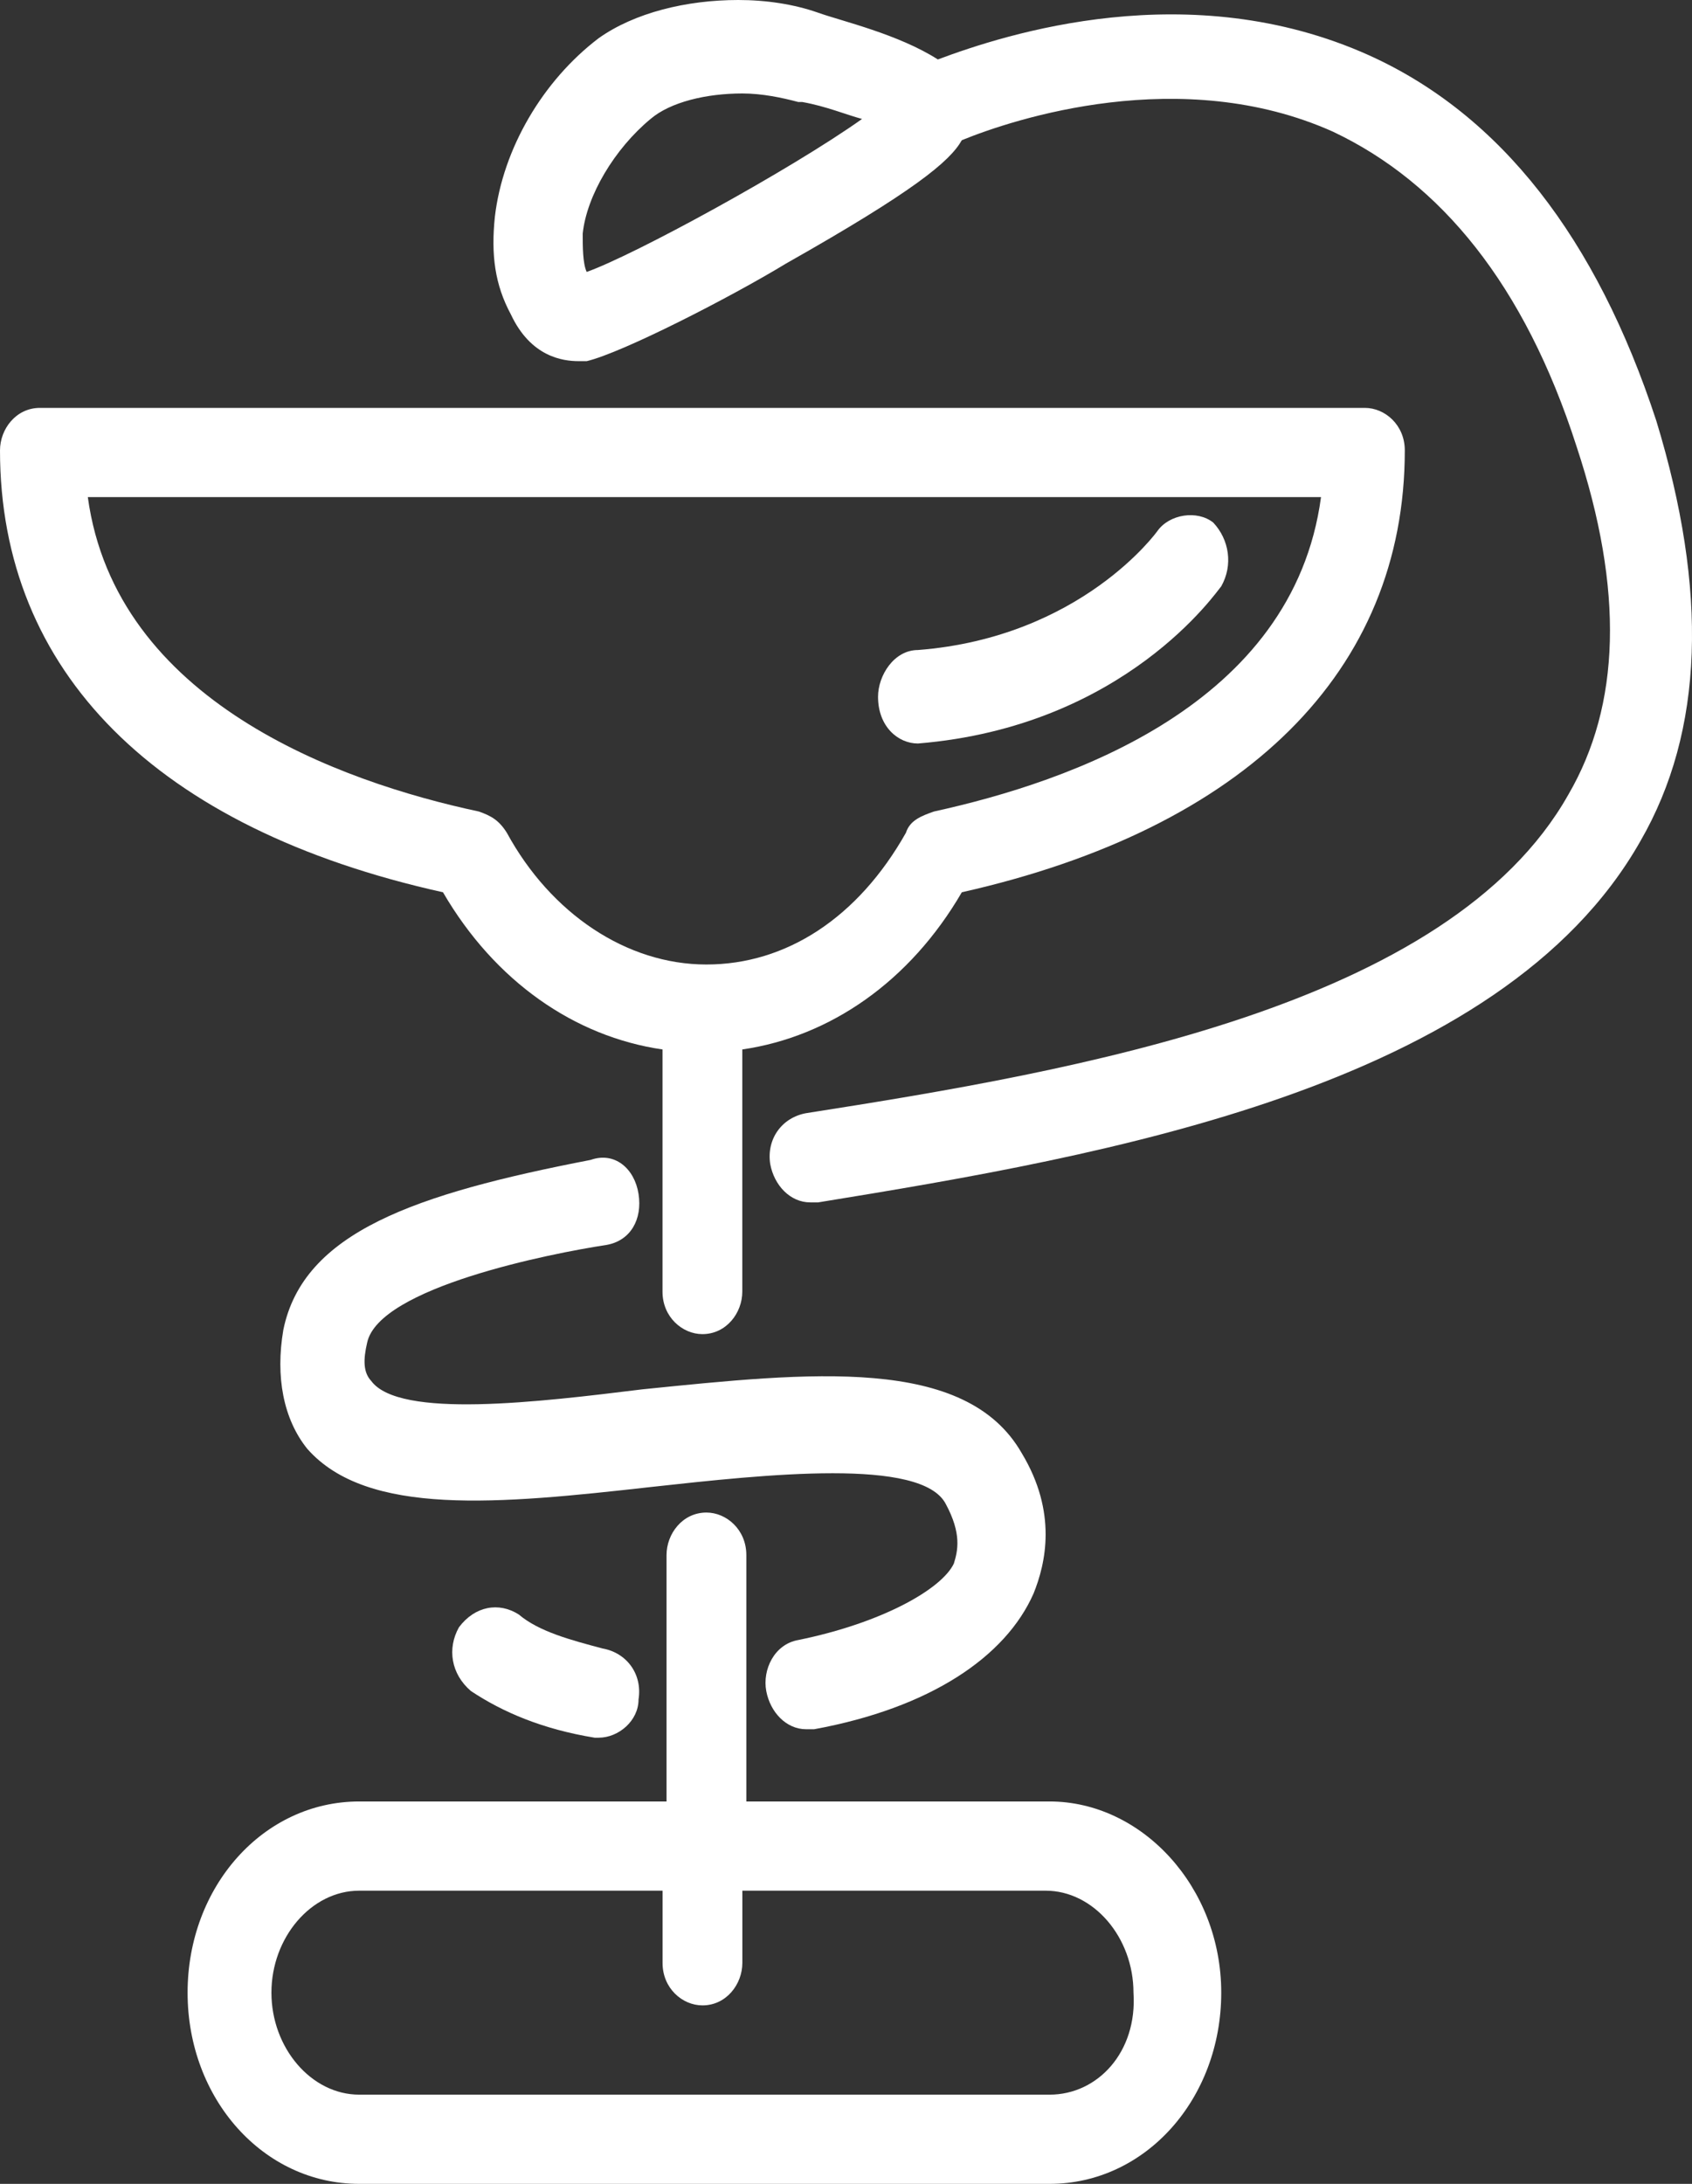 <svg width="31" height="40" viewBox="0 0 31 40" version="1.1" xmlns="http://www.w3.org/2000/svg" xmlns:xlink="http://www.w3.org/1999/xlink">
<rect x="0" y="0" width="31" height="40" fill="#333333" stroke="none"/>
<title>icon</title>
<desc>Created using Figma</desc>
<g id="Canvas" transform="translate(-2858 -4548)">
<g id="icon">
<use xlink:href="#path0_fill" transform="translate(2858 4548)" fill="#FFFFFF"/>
<use xlink:href="#path1_fill" transform="translate(2858 4548)" fill="#FFFFFF"/>
<use xlink:href="#path2_fill" transform="translate(2858 4548)" fill="#FFFFFF"/>
<use xlink:href="#path3_fill" transform="translate(2858 4548)" fill="#FFFFFF"/>
<use xlink:href="#path4_fill" transform="translate(2858 4548)" fill="#FFFFFF"/>
<use xlink:href="#path5_fill" transform="translate(2858 4548)" fill="#FFFFFF"/>
</g>
</g>
<defs>
<path id="path0_fill" d="M 19.231 32.996L 13.674 32.996L 13.674 28.483C 13.674 28.016 13.309 27.704 12.943 27.704C 12.504 27.704 12.212 28.093 12.212 28.483L 12.212 32.996L 6.581 32.996C 4.826 32.996 3.437 34.553 3.437 36.498C 3.437 38.444 4.826 40 6.581 40L 19.231 40C 20.986 40 22.375 38.444 22.375 36.498C 22.375 34.553 20.913 32.996 19.231 32.996ZM 19.231 38.366L 6.581 38.366C 5.704 38.366 4.973 37.51 4.973 36.498C 4.973 35.486 5.704 34.63 6.581 34.63L 12.139 34.63L 12.139 35.953C 12.139 36.42 12.504 36.731 12.87 36.731C 13.309 36.731 13.601 36.342 13.601 35.953L 13.601 34.63L 19.158 34.63C 20.036 34.63 20.767 35.486 20.767 36.498C 20.84 37.588 20.109 38.366 19.231 38.366Z"/>
<path id="path1_fill" d="M 12.138 19.222L 12.138 23.658C 12.138 24.125 12.504 24.436 12.869 24.436C 13.308 24.436 13.6 24.047 13.6 23.658L 13.6 19.222C 15.209 18.988 16.672 17.977 17.622 16.343C 22.814 15.175 25.738 12.296 25.738 8.249C 25.738 7.782 25.373 7.471 25.007 7.471L 0.731 7.471C 0.292 7.471 0 7.86 0 8.249C 0 12.296 2.852 15.175 8.116 16.343C 9.067 17.977 10.529 18.988 12.138 19.222ZM 1.609 9.105L 24.203 9.105C 23.691 12.918 19.596 14.319 17.11 14.864C 16.891 14.942 16.672 15.02 16.598 15.253C 15.721 16.809 14.405 17.666 12.942 17.666C 11.48 17.666 10.091 16.732 9.286 15.253C 9.14 15.02 8.994 14.942 8.774 14.864C 6.215 14.319 2.12 12.841 1.609 9.105Z"/>
<path id="path2_fill" d="M 16.818 13.618C 16.891 13.618 16.891 13.618 16.818 13.618C 20.62 13.307 22.302 10.817 22.375 10.739C 22.595 10.35 22.521 9.883 22.229 9.572C 21.936 9.338 21.425 9.416 21.205 9.727C 21.205 9.727 19.816 11.673 16.818 11.906C 16.379 11.906 16.087 12.373 16.087 12.762C 16.087 13.307 16.452 13.618 16.818 13.618Z"/>
<path id="path3_fill" d="M 30.345 7.704C 29.248 4.358 27.493 2.101 25.081 1.012C 21.79 -0.467 18.427 0.623 17.183 1.089C 16.452 0.623 15.428 0.389 14.99 0.233C 14.551 0.078 14.039 0 13.527 0C 12.577 0 11.626 0.233 10.968 0.7C 9.944 1.479 9.213 2.724 9.067 3.969C 8.994 4.669 9.067 5.214 9.36 5.759C 9.725 6.537 10.31 6.615 10.603 6.615C 10.676 6.615 10.676 6.615 10.749 6.615C 11.407 6.459 13.381 5.447 14.405 4.825C 16.745 3.502 17.403 2.957 17.622 2.568C 18.573 2.179 21.644 1.167 24.422 2.412C 26.397 3.346 27.932 5.214 28.883 8.171C 29.76 10.817 29.687 12.918 28.736 14.552C 26.543 18.444 19.743 19.611 14.77 20.389C 14.332 20.467 14.039 20.856 14.112 21.323C 14.185 21.712 14.478 22.023 14.844 22.023C 14.917 22.023 14.917 22.023 14.99 22.023C 20.255 21.167 27.493 19.922 30.053 15.409C 31.223 13.385 31.296 10.817 30.345 7.704ZM 10.749 4.981C 10.676 4.825 10.676 4.514 10.676 4.28C 10.749 3.58 11.261 2.724 11.919 2.179C 12.284 1.868 12.942 1.712 13.601 1.712C 13.966 1.712 14.332 1.79 14.624 1.868L 14.697 1.868C 15.136 1.946 15.502 2.101 15.794 2.179C 14.478 3.113 11.626 4.669 10.749 4.981Z"/>
<path id="path4_fill" d="M 14.624 30.039C 14.185 30.117 13.966 30.584 14.039 30.973C 14.112 31.362 14.405 31.673 14.77 31.673C 14.843 31.673 14.843 31.673 14.916 31.673C 17.037 31.284 18.426 30.35 18.938 29.183C 19.157 28.638 19.377 27.704 18.719 26.615C 17.695 24.825 14.843 25.136 11.772 25.447C 9.871 25.681 7.312 25.992 6.8 25.292C 6.654 25.136 6.654 24.903 6.727 24.591C 6.946 23.58 10.091 22.957 11.114 22.802C 11.553 22.724 11.772 22.334 11.699 21.868C 11.626 21.401 11.26 21.089 10.822 21.245C 7.604 21.868 5.557 22.568 5.191 24.358C 5.045 25.214 5.191 25.992 5.63 26.537C 6.727 27.782 9.14 27.549 11.918 27.237C 14.039 27.004 16.891 26.692 17.329 27.549C 17.622 28.093 17.549 28.404 17.476 28.638C 17.256 29.105 16.16 29.727 14.624 30.039Z"/>
<path id="path5_fill" d="M 9.506 29.572C 9.14 29.338 8.701 29.416 8.409 29.805C 8.19 30.194 8.263 30.661 8.628 30.973C 9.213 31.362 9.944 31.673 10.895 31.828L 10.968 31.828C 11.334 31.828 11.699 31.517 11.699 31.128C 11.773 30.661 11.48 30.272 11.041 30.194C 10.456 30.039 9.871 29.883 9.506 29.572Z"/>
</defs>
</svg>